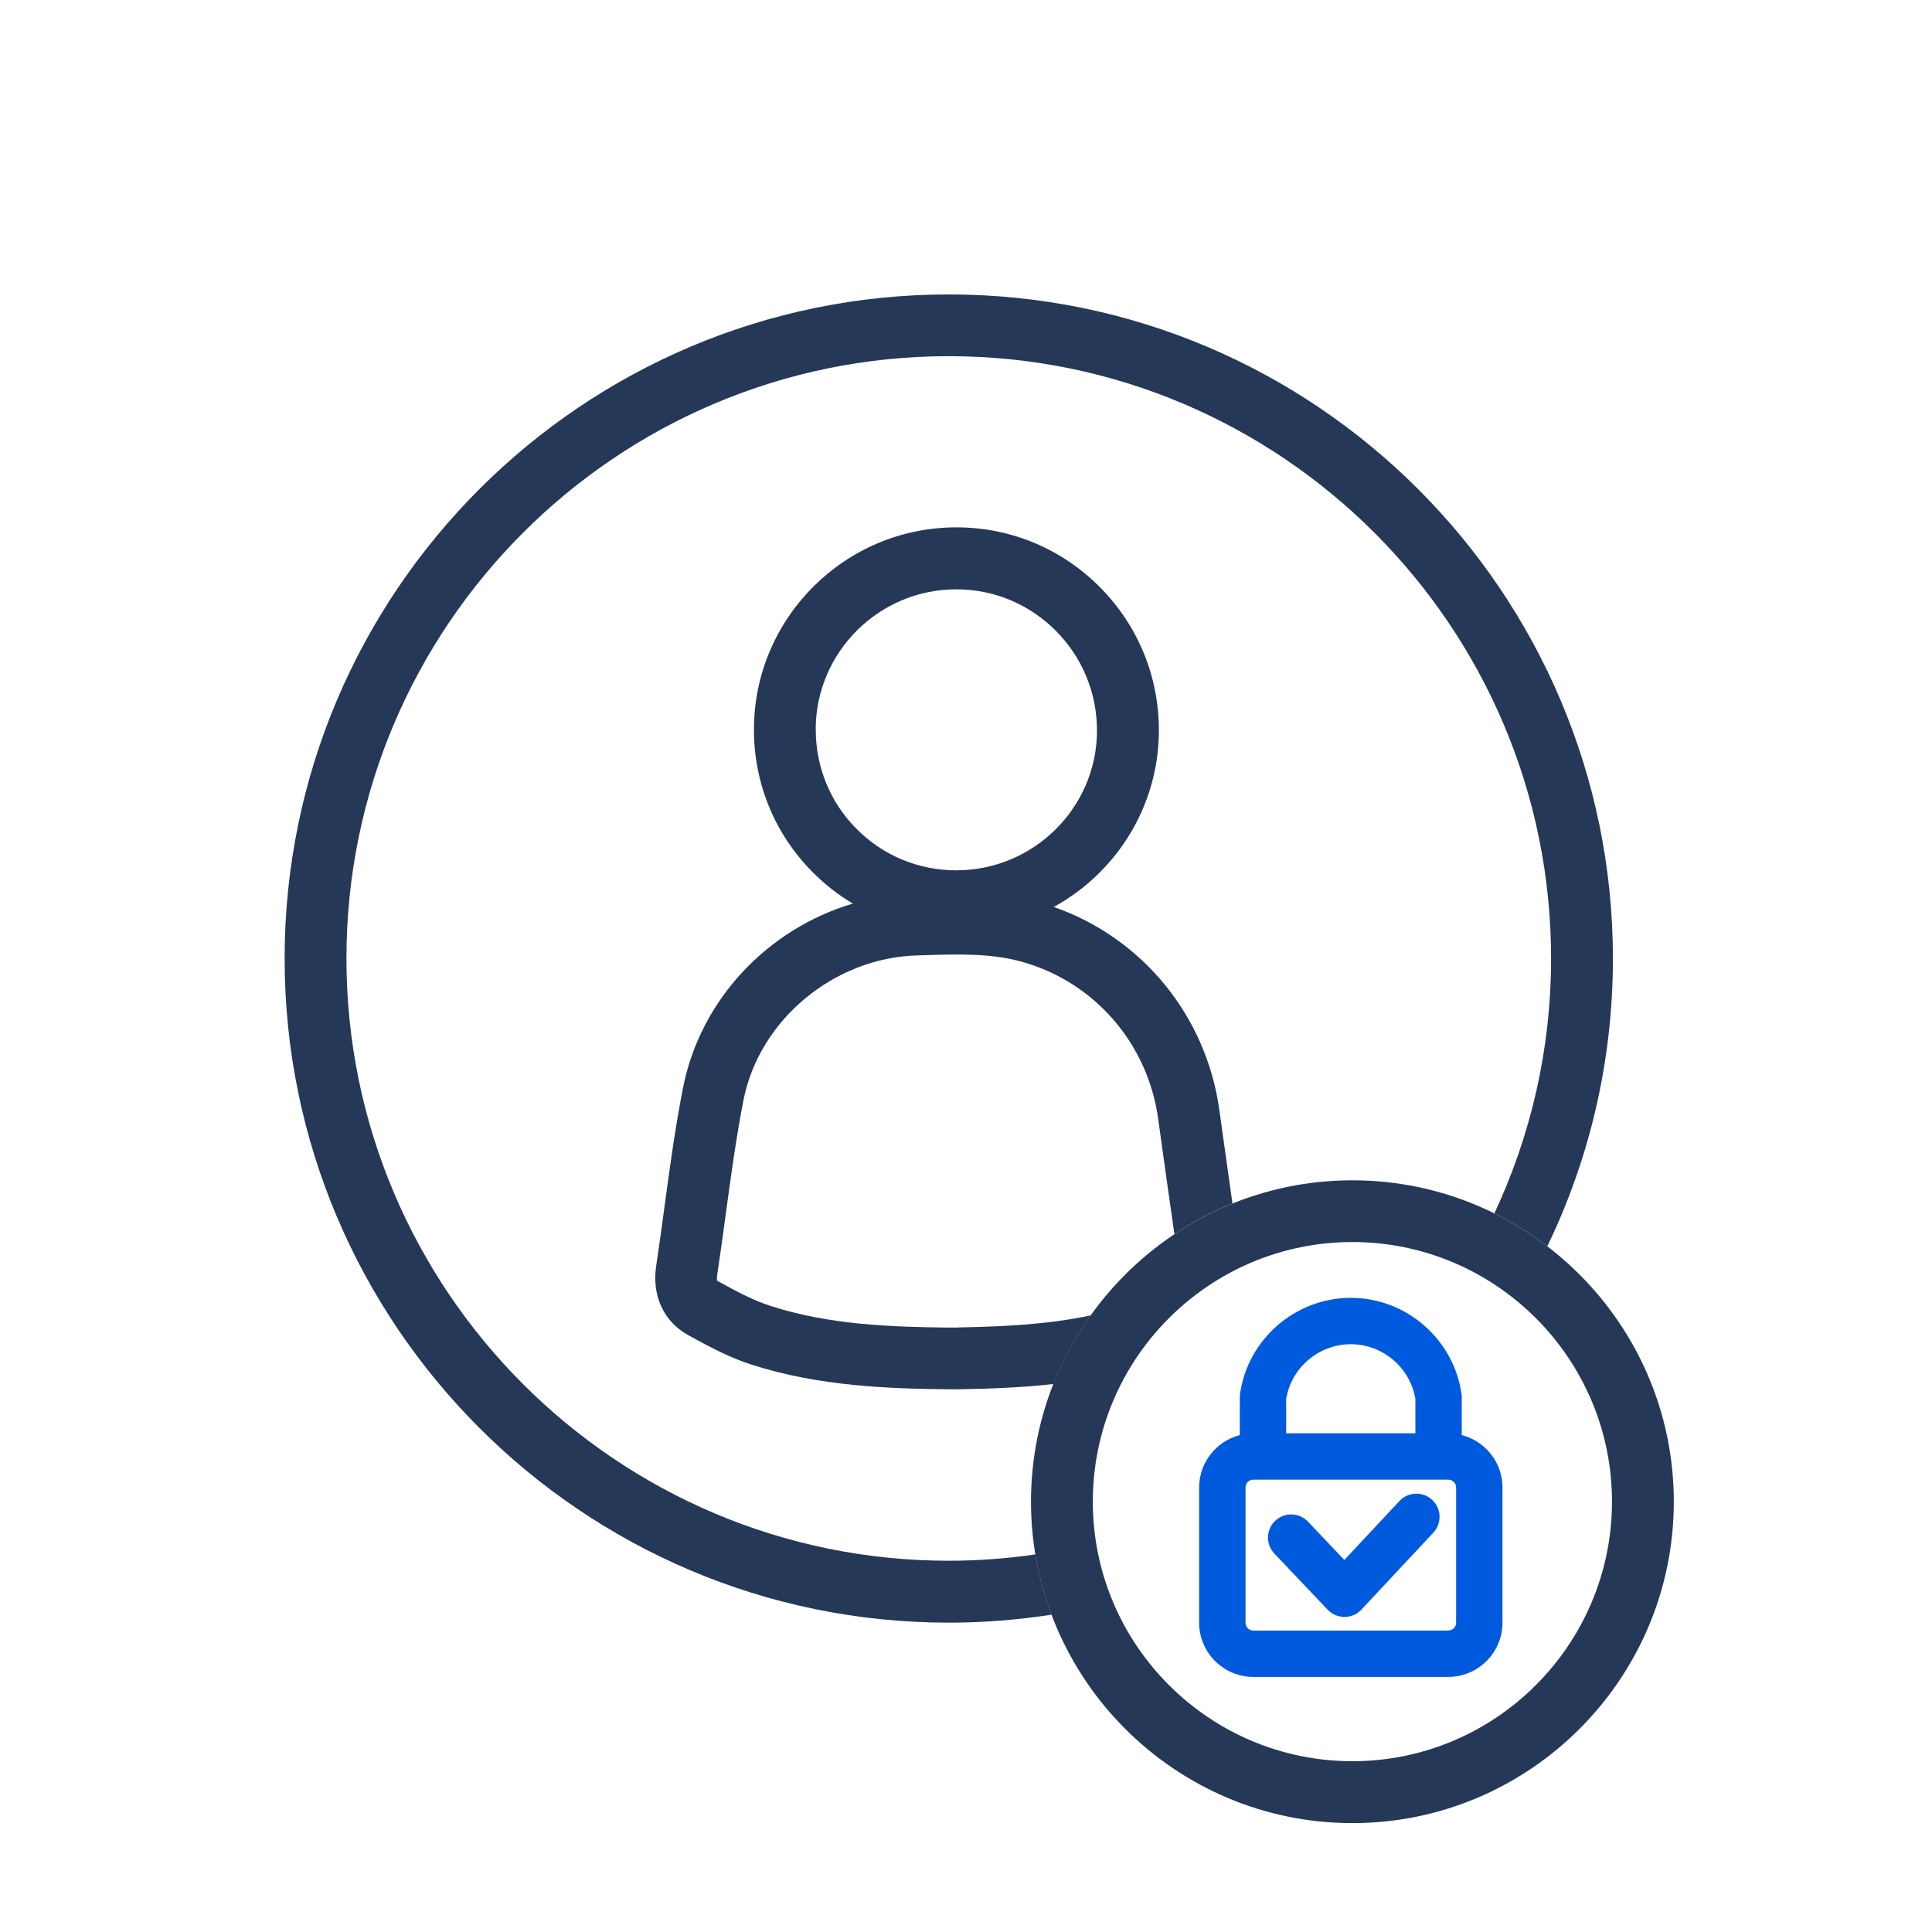 <?xml version="1.0" encoding="UTF-8"?>
<svg id="Layer_1" data-name="Layer 1" xmlns="http://www.w3.org/2000/svg" version="1.1" viewBox="0 0 250 250">
  <defs>
    <style>
      .cls-1 {
        fill: #005ade;
      }

      .cls-1, .cls-2 {
        stroke-width: 0px;
      }

      .cls-2 {
        fill: #253858;
      }
    </style>
  </defs>
  <path class="cls-2" d="M175,235.91c-22.94,0-41.59-18.66-41.59-41.59s18.66-41.59,41.59-41.59,41.59,18.66,41.59,41.59-18.66,41.59-41.59,41.59ZM175,160.72c-18.52,0-33.59,15.07-33.59,33.59s15.07,33.59,33.59,33.59,33.59-15.07,33.59-33.59-15.07-33.59-33.59-33.59Z"/>
  <g>
    <path class="cls-2" d="M133.98,201.14c-3.66.53-7.41.82-11.21.82-42.97,0-77.94-34.96-77.94-77.94S79.79,46.09,122.77,46.09s77.94,34.96,77.94,77.94c0,11.78-2.64,22.95-7.34,32.98,2.43,1.2,4.72,2.63,6.85,4.26,5.44-11.27,8.49-23.9,8.49-37.23,0-47.39-38.55-85.94-85.94-85.94S36.83,76.64,36.83,124.03s38.55,85.94,85.94,85.94c4.52,0,8.96-.36,13.3-1.03-.94-2.49-1.64-5.09-2.09-7.78Z"/>
    <path class="cls-2" d="M124,171.79c-.25,0-.5,0-.75,0h-.39c-7.56-.08-15.57-.35-23.18-2.81-2.18-.7-4.36-1.86-6.77-3.19-.07-.04-.1-.07-.11-.07-.02-.05-.06-.26,0-.7.39-2.58.74-5.16,1.09-7.74.67-4.93,1.36-10.04,2.32-14.94,2.04-10.36,11.69-18.4,22.46-18.71l1.02-.03c4.34-.13,8.44-.25,12.31.79,9.48,2.54,16.49,10.52,17.86,20.33l.32,2.31c.58,4.16,1.17,8.42,1.79,12.67,2.35-1.57,4.86-2.9,7.51-3.97-.47-3.29-.93-6.58-1.38-9.81l-.32-2.31c-1.7-12.2-10-22.26-21.42-26.25,8.05-4.42,13.54-12.94,13.6-22.71.04-7.04-2.67-13.67-7.63-18.67-4.95-4.98-11.53-7.73-18.55-7.74h-.03c-14.39,0-26.13,11.68-26.19,26.06-.03,7.01,2.67,13.6,7.6,18.56,1.58,1.59,3.32,2.95,5.2,4.06-11.01,3.28-19.73,12.39-21.98,23.86-1.01,5.14-1.72,10.36-2.4,15.41-.34,2.54-.69,5.08-1.07,7.62-.58,3.85.97,7.2,4.15,8.96,2.78,1.54,5.32,2.88,8.18,3.81,8.68,2.8,17.75,3.12,25.56,3.19h.42c.14,0,.28,0,.42,0,.18,0,.35,0,.53,0,3.94-.07,8.02-.21,12.15-.68,1.25-3.17,2.87-6.14,4.82-8.88-5.67,1.21-11.53,1.45-17.12,1.56ZM105.55,94.35c.04-9.98,8.19-18.09,18.19-18.09h.02c4.87,0,9.44,1.92,12.88,5.38,3.45,3.47,5.33,8.09,5.31,12.99-.06,9.93-8.22,17.99-18.21,17.99h-.06c-4.87-.02-9.43-1.92-12.85-5.37-3.42-3.44-5.29-8.02-5.27-12.9Z"/>
  </g>
  <g>
    <path class="cls-1" d="M189.15,185.7v-4.91c0-.14,0-.28-.03-.42-1.01-7.09-7.17-12.43-14.33-12.43s-13.33,5.34-14.33,12.43c-.02.14-.03.28-.03.42v4.91c-3.02.78-5.26,3.52-5.26,6.78v17.5c0,3.87,3.15,7.01,7.01,7.01h25.23c3.87,0,7.01-3.15,7.01-7.01v-17.5c0-3.26-2.24-6-5.26-6.78ZM174.79,173.94c4.13,0,7.69,3.03,8.36,7.08v4.45h-16.72v-4.45c.67-4.05,4.23-7.08,8.36-7.08ZM188.42,209.98c0,.56-.45,1.01-1.01,1.01h-25.23c-.56,0-1.01-.45-1.01-1.01v-17.5c0-.56.45-1.01,1.01-1.01h25.23c.56,0,1.01.45,1.01,1.01v17.5Z"/>
    <path class="cls-1" d="M181.08,194.24l-7.12,7.62-4.71-4.96c-1.14-1.2-3.04-1.25-4.24-.11-1.2,1.14-1.25,3.04-.11,4.24l6.9,7.27c.57.6,1.35.93,2.18.93h.01c.83,0,1.62-.35,2.18-.95l9.3-9.95c1.13-1.21,1.07-3.11-.14-4.24-1.21-1.13-3.11-1.07-4.24.14Z"/>
  </g>
</svg>